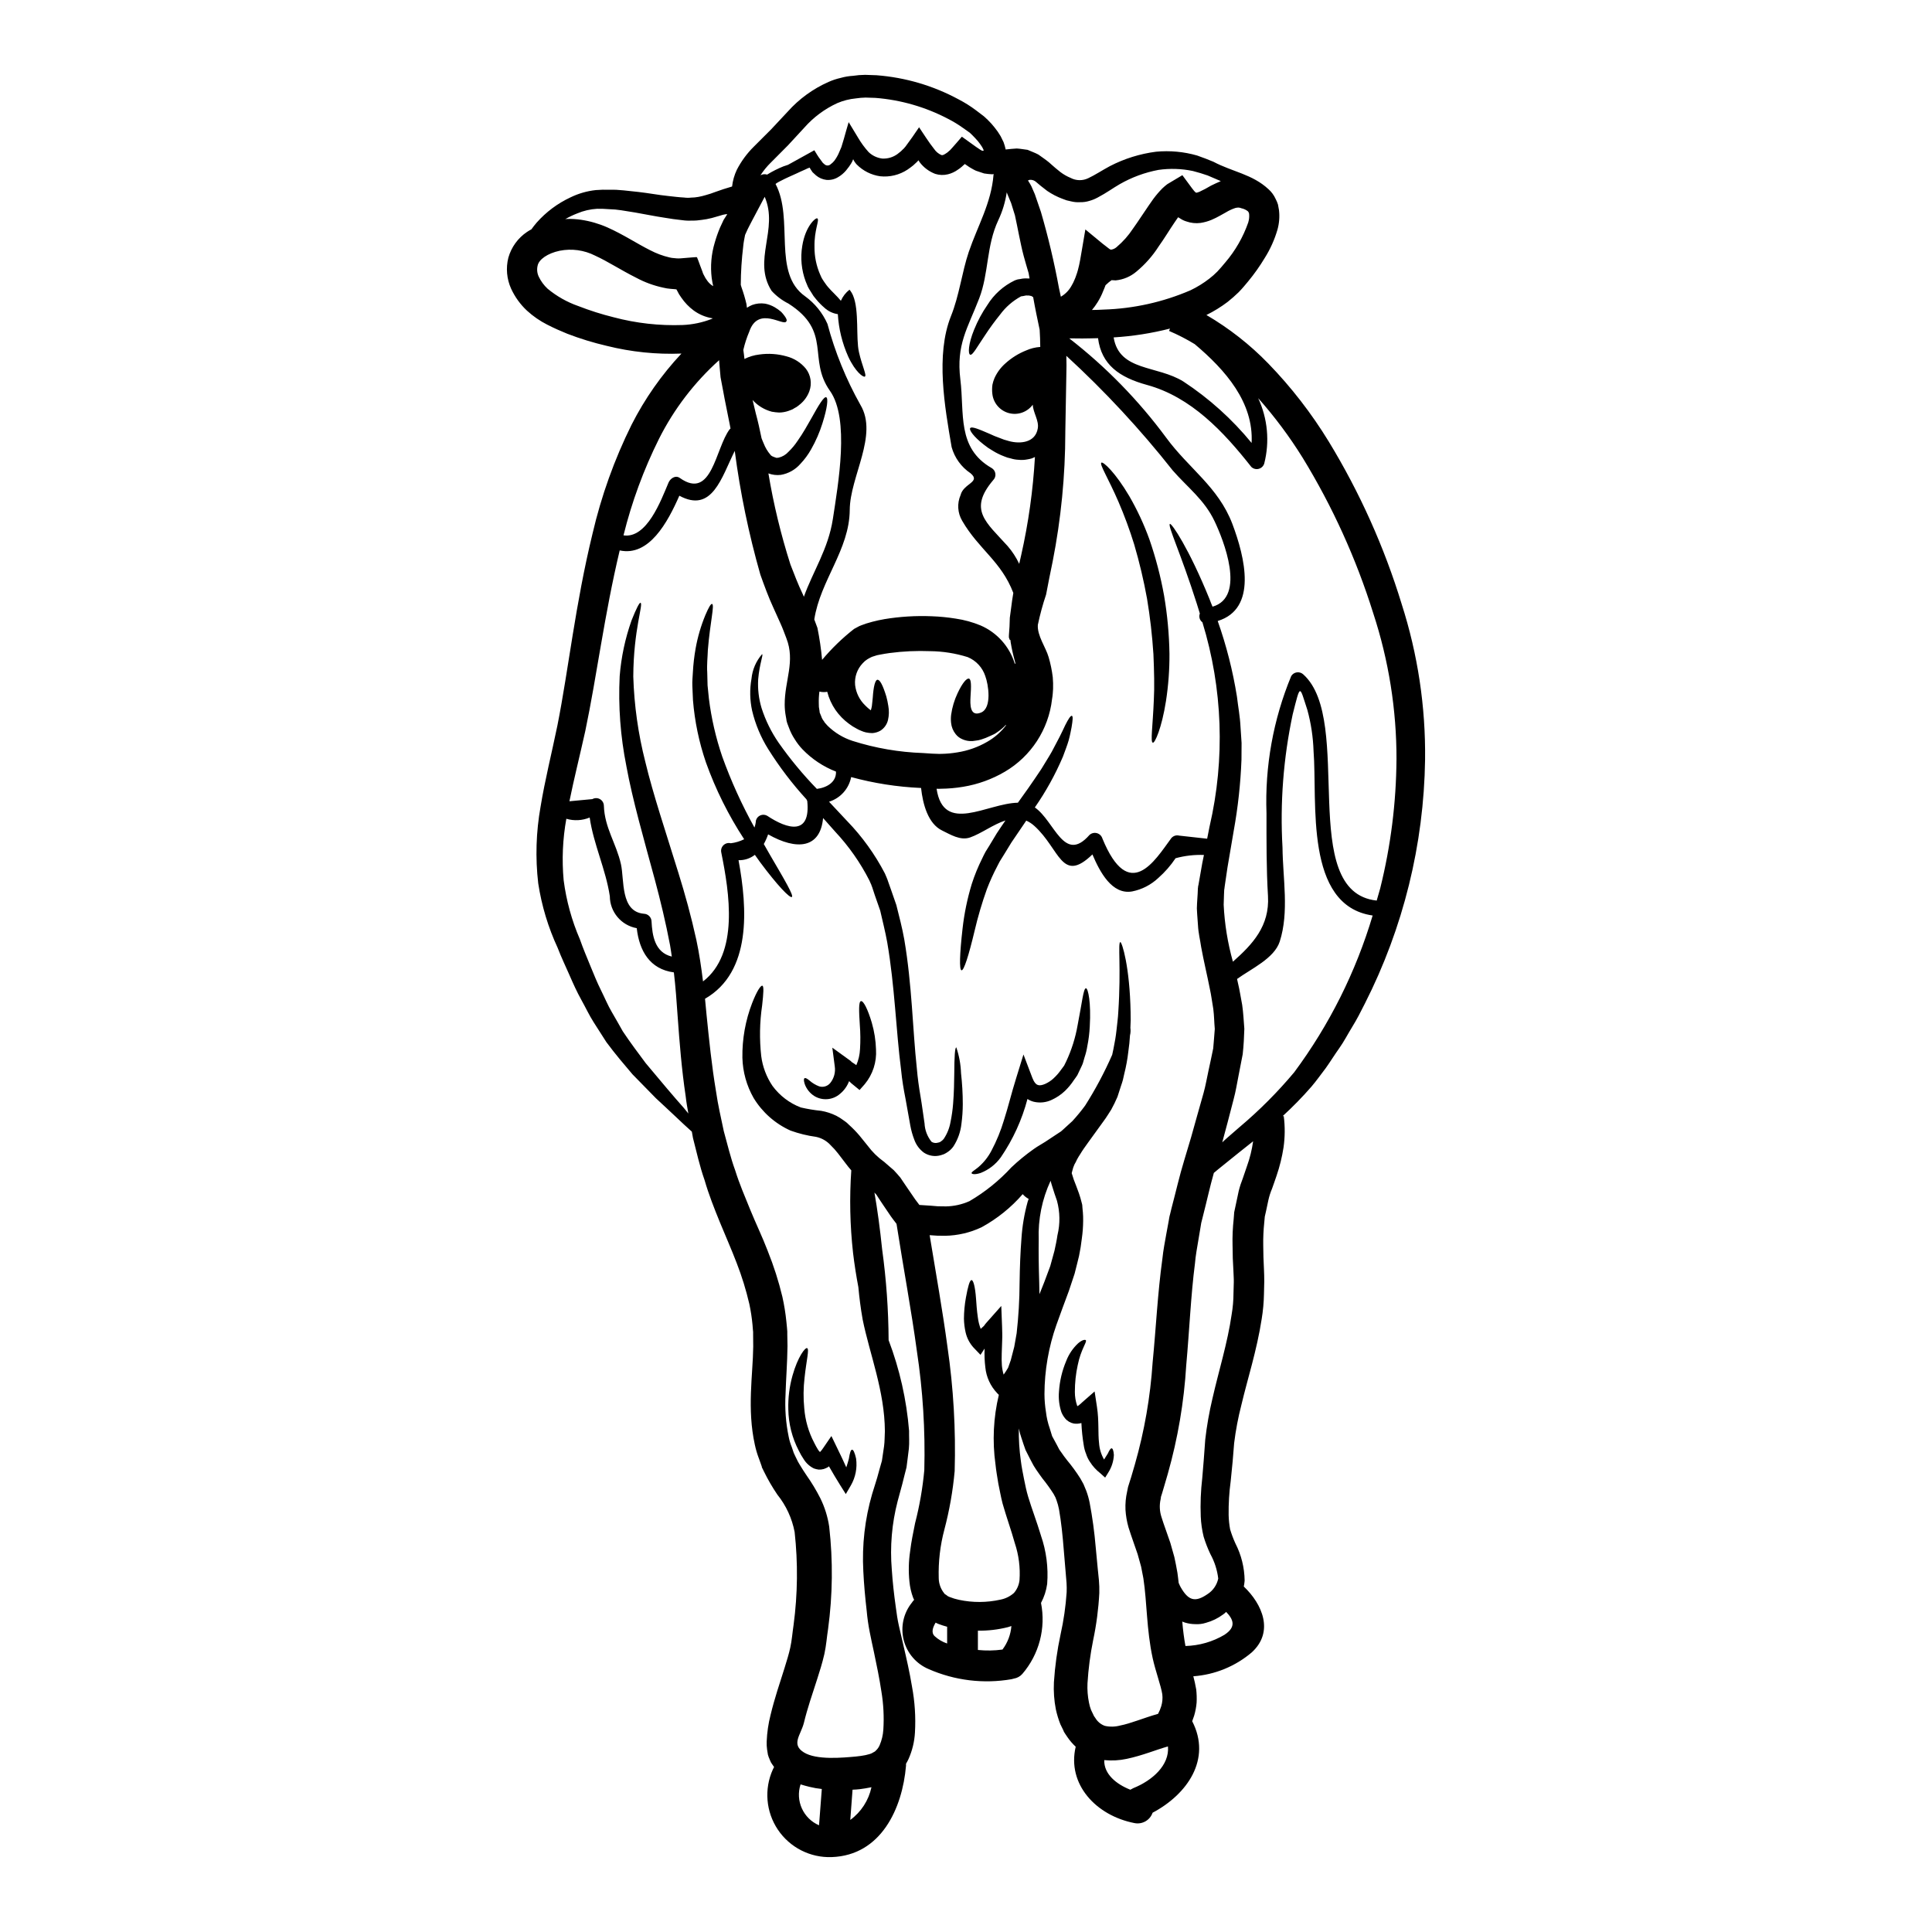 <?xml version="1.0" encoding="UTF-8"?>
<!-- Uploaded to: ICON Repo, www.svgrepo.com, Generator: ICON Repo Mixer Tools -->
<svg fill="#000000" width="800px" height="800px" version="1.1" viewBox="144 144 512 512" xmlns="http://www.w3.org/2000/svg">
 <g>
  <path d="m515.45 304.06c4.281 13.316 6.375 27.242 6.211 41.23-0.316 22.496-5.777 44.621-15.965 64.68-1.062 2.125-2.125 4.195-3.32 6.129-1.195 1.934-2.207 3.938-3.465 5.695-1.254 1.758-2.363 3.57-3.566 5.258-1.281 1.66-2.481 3.379-3.785 4.902-2.402 2.762-4.961 5.379-7.66 7.848l0.305-0.051c0.359 2.766 0.34 5.57-0.055 8.336-0.395 2.555-1.016 5.07-1.855 7.516-0.395 1.199-0.789 2.262-1.18 3.383-0.418 0.984-0.746 2.004-0.98 3.051-0.215 0.98-0.438 1.969-0.625 2.941l-0.328 1.445-0.137 1.527v-0.004c-0.215 2.035-0.309 4.082-0.273 6.129 0 2.043 0.082 4.168 0.191 6.297 0.023 1.09 0.105 2.07 0.078 3.215-0.027 1.145-0.055 2.262-0.078 3.379-0.043 2.199-0.246 4.394-0.602 6.57-1.309 8.469-3.758 15.883-5.391 22.828-0.855 3.316-1.492 6.684-1.91 10.078-0.133 1.637-0.273 3.242-0.395 4.852-0.188 1.77-0.355 3.488-0.516 5.203v0.004c-0.406 2.988-0.59 6-0.547 9.016 0.031 1.273 0.164 2.539 0.395 3.789 0.379 1.262 0.844 2.5 1.391 3.703 1.57 3.051 2.41 6.43 2.453 9.863-0.043 0.527-0.117 1.055-0.219 1.574 4.934 4.684 8.066 11.984 2.125 17.438-4.359 3.711-9.789 5.934-15.504 6.348 0.273 1.035 0.547 2.176 0.762 3.461h0.004c0.129 1.164 0.168 2.34 0.109 3.512-0.102 1.176-0.32 2.332-0.652 3.461-0.164 0.516-0.332 0.98-0.52 1.473 5.203 10.082-1.336 19.398-10.488 24.246h-0.004c-0.684 1.988-2.731 3.164-4.793 2.754-10.234-1.988-17.93-10.324-15.586-20.242-0.832-0.766-1.57-1.625-2.203-2.559l-0.574-0.848-0.133-0.215c-0.109-0.191 0.105 0.215-0.246-0.395l-0.027-0.109-0.16-0.355-0.68-1.391-0.008 0.004c-0.516-1.301-0.926-2.641-1.227-4.008-0.465-2.375-0.637-4.801-0.516-7.219 0.277-4.269 0.867-8.512 1.77-12.695 0.816-3.668 1.355-7.394 1.605-11.145 0.035-0.816 0.023-1.637-0.027-2.453l-0.242-2.887c-0.164-1.969-0.328-3.898-0.492-5.832-0.301-3.867-0.68-7.477-1.277-10.871h-0.004c-0.148-0.777-0.359-1.539-0.625-2.285-0.113-0.258-0.215-0.52-0.297-0.789l-0.492-0.926c-0.902-1.418-1.883-2.781-2.941-4.082-0.574-0.789-1.145-1.574-1.719-2.426l-0.395-0.629-0.109-0.16-0.055-0.082-0.215-0.395-0.164-0.301-0.625-1.18-1.227-2.426c-0.355-0.953-0.707-2.043-1.035-3.051h-0.008c-0.297-0.863-0.543-1.746-0.73-2.641-0.043 2.879 0.137 5.758 0.543 8.609 0.188 1.555 0.516 3.148 0.82 4.723 0.305 1.574 0.68 3.324 1.113 4.769 0.93 3.106 2.262 6.539 3.383 10.27h-0.004c1.434 4.117 1.996 8.488 1.66 12.836-0.238 1.762-0.793 3.469-1.633 5.035 1.328 6.707-0.5 13.648-4.957 18.828-0.582 0.656-1.371 1.09-2.238 1.227-0.188 0.055-0.395 0.109-0.598 0.16-7.422 1.285-15.059 0.359-21.957-2.668-3.305-1.383-5.766-4.242-6.637-7.715-0.875-3.473-0.062-7.156 2.195-9.938 0.156-0.258 0.352-0.496 0.57-0.707-0.102-0.188-0.195-0.379-0.27-0.574-0.516-1.387-0.844-2.832-0.98-4.305-0.27-2.66-0.207-5.34 0.188-7.984 0.301-2.559 0.82-4.984 1.309-7.434v-0.004c1.195-4.621 2.016-9.332 2.449-14.086 0.277-10.555-0.383-21.113-1.969-31.551-1.445-10.68-3.543-21.848-5.394-33.699-0.02-0.043-0.051-0.078-0.082-0.109-0.461-0.625-1.086-1.391-1.414-1.883-0.762-1.141-1.527-2.258-2.289-3.379l-1.062-1.605-0.465-0.734-0.434-0.465c-0.055-0.055-0.082-0.109-0.109-0.133 0.762 4.328 1.473 9.504 2.043 15.062 1.098 7.973 1.672 16.012 1.715 24.062 2.93 7.715 4.754 15.801 5.422 24.027-0.027 1.574 0.105 3.106-0.055 4.723-0.16 1.617-0.438 3.269-0.625 4.961-0.395 1.445-0.734 2.945-1.117 4.414-0.383 1.469-0.82 3-1.227 4.523v-0.004c-1.547 5.934-2.07 12.09-1.551 18.199 0.215 3.242 0.57 6.461 1.062 9.945 0.242 1.855 0.438 3.215 0.816 4.902s0.789 3.406 1.18 5.117c0.82 3.516 1.66 7.168 2.289 10.98v0.004c0.754 4.012 1.02 8.102 0.785 12.18-0.133 2.418-0.703 4.789-1.688 7-0.199 0.441-0.426 0.867-0.68 1.281 0.012 0.172 0.012 0.348 0 0.52-0.953 11.332-6.621 23.758-19.68 24.219-5.695 0.215-11.098-2.535-14.277-7.262-3.176-4.731-3.684-10.77-1.332-15.961 0.109-0.242 0.215-0.438 0.328-0.652-0.273-0.395-0.57-0.789-0.82-1.199-0.188-0.395-0.215-0.516-0.355-0.789l-0.133-0.355-0.082-0.164-0.242-0.734-0.027-0.16-0.191-1.18-0.004-0.004c-0.102-0.723-0.137-1.453-0.109-2.184 0.098-2.379 0.441-4.746 1.035-7.055 1.035-4.301 2.398-8.309 3.648-12.258 0.602-1.91 1.254-4.062 1.574-5.586 0.395-1.742 0.57-4.008 0.871-5.996v0.004c1.086-8.16 1.18-16.422 0.277-24.605-0.691-3.633-2.262-7.039-4.578-9.918-1.324-1.949-2.508-3.988-3.543-6.102l-0.355-0.734-0.191-0.355-0.043-0.258-0.16-0.465-0.625-1.742h-0.004c-0.434-1.145-0.777-2.32-1.035-3.516-2.125-9.59-0.52-18.555-0.438-26.07l-0.027-3.082v-0.789l-0.055-0.547-0.109-1.363v0.004c-0.172-1.852-0.453-3.695-0.844-5.512-0.855-3.688-1.973-7.312-3.348-10.84-1.367-3.598-2.945-7.113-4.445-10.789-1.5-3.676-2.969-7.383-4.059-11.172-1.309-3.707-2.125-7.477-3.078-11.172-0.109-0.574-0.191-1.117-0.301-1.688-1.227-1.09-2.672-2.426-4.445-4.117-1.473-1.363-3.148-2.969-5.066-4.723-1.855-1.91-3.938-4.008-6.215-6.348-2.121-2.508-4.523-5.285-6.918-8.527-1.09-1.691-2.203-3.465-3.379-5.285-1.172-1.824-2.125-3.898-3.269-5.938-1.145-2.043-2.152-4.277-3.148-6.57-0.996-2.289-2.148-4.656-3.106-7.164h0.004c-2.523-5.43-4.262-11.195-5.168-17.117-0.789-6.777-0.578-13.637 0.625-20.352 1.145-7.004 2.945-14.137 4.469-21.551 2.945-14.852 4.723-32.012 9.293-50.773 2.324-9.996 5.797-19.688 10.352-28.879 3.492-6.879 7.941-13.227 13.215-18.855-6.656 0.262-13.316-0.426-19.781-2.039-3.566-0.828-7.07-1.902-10.488-3.219-1.742-0.707-3.488-1.473-5.285-2.398v0.004c-1.949-0.988-3.758-2.234-5.371-3.711-1.77-1.645-3.199-3.625-4.211-5.82-1.168-2.578-1.43-5.481-0.734-8.227 0.785-2.781 2.531-5.199 4.93-6.812 0.395-0.273 0.789-0.492 1.18-0.707 0.438-0.598 0.875-1.18 1.391-1.77v-0.004c2.5-2.82 5.555-5.098 8.969-6.691 2.102-1.023 4.367-1.676 6.691-1.93 1.215-0.098 2.434-0.129 3.652-0.09 1.254-0.027 2.512 0.031 3.758 0.168 2.535 0.242 5.148 0.543 7.793 0.953 1.336 0.215 2.695 0.395 4.059 0.543 1.363 0.148 2.777 0.328 4.09 0.395v-0.004c0.641 0.094 1.289 0.102 1.934 0.027 0.641-0.008 1.277-0.07 1.906-0.188 0.652-0.117 1.301-0.273 1.934-0.465 0.867-0.234 1.723-0.52 2.562-0.844 1.418-0.516 2.914-1.008 4.441-1.445 0.168-1.531 0.594-3.023 1.25-4.414 1.172-2.277 2.695-4.356 4.523-6.156l4.606-4.606c1.473-1.574 2.918-3.148 4.359-4.66 3.008-3.371 6.707-6.059 10.84-7.883 1.035-0.461 2.113-0.816 3.215-1.062 1.059-0.301 2.144-0.484 3.242-0.547 1.062-0.164 2.137-0.25 3.215-0.262 1.035 0.027 2.07 0.055 3.106 0.109v0.004c7.582 0.586 14.957 2.758 21.648 6.375 1.613 0.832 3.152 1.797 4.606 2.887 0.734 0.547 1.445 1.09 2.152 1.637 0.676 0.598 1.324 1.234 1.934 1.902 0.609 0.688 1.18 1.406 1.715 2.156l0.762 1.199 0.762 1.551h0.004c0.234 0.641 0.426 1.301 0.57 1.969 0.047 0.004 0.094-0.004 0.137-0.023 0.953-0.109 1.883-0.191 2.805-0.246 0.953 0.055 1.934 0.246 2.863 0.355 0.953 0.438 1.906 0.734 2.863 1.254 0.926 0.68 1.852 1.277 2.754 2.016 0.598 0.516 1.18 1.062 1.797 1.574l1.336 1.09v-0.004c0.812 0.609 1.703 1.113 2.641 1.5 1.461 0.777 3.203 0.809 4.688 0.082 1.715-0.789 3.731-2.125 5.719-3.188 3.832-1.984 7.981-3.281 12.258-3.828 3.656-0.344 7.344-0.004 10.871 1.008 1.527 0.543 3 1.09 4.328 1.66 4.902 2.617 10.324 3.297 14.562 7.25h0.004c0.809 0.719 1.461 1.602 1.906 2.586 0.254 0.48 0.465 0.98 0.629 1.5 0.109 0.488 0.188 0.98 0.273 1.5h-0.004c0.199 1.715 0.066 3.453-0.395 5.117-0.773 2.672-1.918 5.219-3.402 7.57-1.297 2.156-2.754 4.211-4.352 6.148-0.789 0.953-1.574 1.906-2.504 2.859h0.004c-0.945 0.922-1.938 1.797-2.973 2.617-1.758 1.328-3.637 2.488-5.613 3.461 6.023 3.523 11.543 7.848 16.402 12.859 6.086 6.277 11.457 13.215 16.02 20.68 8.211 13.48 14.699 27.938 19.316 43.035zm-1.363 41.195c0.023-13.18-2.066-26.277-6.18-38.797-4.516-14.418-10.785-28.227-18.668-41.113-3.477-5.606-7.426-10.898-11.805-15.832 2.512 5.418 3.078 11.535 1.605 17.32-0.207 0.695-0.762 1.23-1.465 1.414s-1.449-0.012-1.969-0.516c-7.328-9.316-15.965-18.527-27.625-21.715-7.356-2.016-12.094-5.367-12.988-12.395-1.391 0.023-2.777 0.078-4.141 0.078-1.008 0-1.988 0-2.969-0.027h-0.52c9.73 7.555 18.375 16.41 25.691 26.32 6.019 8.203 13.777 13.023 17.52 22.805 3.379 8.961 6.691 22.531-3.867 25.773 2.301 6.508 4.004 13.211 5.094 20.023 0.301 2.613 0.82 5.258 0.953 8.117 0.082 1.395 0.164 2.781 0.277 4.172 0 1.496-0.027 2.996-0.027 4.523h-0.004c-0.242 6.289-0.926 12.551-2.047 18.742-0.543 3.188-1.086 6.43-1.66 9.754l-0.734 4.988-0.078 0.625-0.055 0.328v0.055l-0.055 1.223-0.082 2.617h-0.004c0.242 5.117 1.066 10.191 2.453 15.121 5.203-4.606 9.754-9.445 9.293-17.387-0.438-7.273-0.395-14.629-0.395-21.93-0.449-12.461 1.789-24.879 6.562-36.398 0.336-0.535 0.891-0.891 1.516-0.965 0.625-0.078 1.25 0.133 1.703 0.57 13.566 12.262-1.828 57.652 19.426 59.914 0.328-1.117 0.652-2.207 0.953-3.32h-0.004c2.773-11.156 4.215-22.598 4.293-34.09zm-27.105 82.906c9.297-12.531 16.332-26.59 20.785-41.543-18.199-2.617-14.602-30.16-15.664-43.645v-0.004c-0.121-3.656-0.668-7.285-1.633-10.816-2.125-6.43-1.77-7.25-3.898 1.18v0.004c-2.461 11.578-3.371 23.434-2.695 35.254 0.078 8.176 1.793 17.082-0.734 24.93-1.445 4.469-7.578 7.219-11.309 9.918 0.082 0.328 0.164 0.652 0.215 0.98 0.465 1.879 0.762 3.938 1.145 5.902 0.301 2.043 0.395 4.195 0.57 6.32-0.078 2.203-0.16 4.277-0.434 6.731-0.395 1.969-0.762 3.938-1.145 5.902-0.383 1.969-0.707 3.977-1.25 5.992s-1.062 4.117-1.609 6.188c-0.465 1.797-0.953 3.543-1.418 5.285 0.395-0.395 0.848-0.789 1.309-1.199 1.09-0.953 2.18-1.906 3.324-2.891v0.004c5.223-4.406 10.055-9.254 14.441-14.492zm-10.898 18.305v0.004c-0.074 0.027-0.141 0.074-0.191 0.137-1.277 1.008-2.504 1.988-3.703 2.945-1.828 1.469-3.625 2.914-5.367 4.328-0.395 0.328-0.758 0.625-1.141 0.953-1.062 3.734-1.855 7.438-2.832 11.227l-0.395 1.574-0.082 0.328-0.008-0.004c-0.008 0.102-0.023 0.203-0.055 0.301l-0.133 0.82-0.547 3.266c-0.355 2.18-0.789 4.387-0.953 6.488-1.09 8.418-1.473 17.68-2.312 26.969v-0.004c-0.586 9.754-2.227 19.414-4.894 28.812l-1.012 3.461-0.516 1.742-0.273 0.848-0.082 0.598c-0.375 1.617-0.289 3.305 0.246 4.875 0.602 1.969 1.527 4.359 2.316 6.731l1.062 3.758c0.301 1.336 0.57 2.777 0.816 4.168 0.137 0.902 0.219 1.77 0.328 2.668v0.004c0.152 0.406 0.336 0.801 0.547 1.18 2.016 3.516 3.812 4.113 7.164 1.77v0.004c1.43-0.941 2.43-2.41 2.777-4.086-0.27-2.266-0.973-4.461-2.07-6.461-0.715-1.5-1.316-3.051-1.801-4.641-0.43-1.75-0.684-3.539-0.762-5.34-0.133-3.394 0-6.789 0.395-10.164 0.137-1.574 0.277-3.148 0.395-4.766 0.137-1.77 0.242-3.57 0.395-5.394h-0.004c0.422-3.711 1.07-7.391 1.938-11.023 1.66-7.301 3.977-14.629 5.066-22.176 0.324-1.879 0.488-3.785 0.492-5.695l0.078-2.863c0.027-0.953-0.078-2.07-0.105-3.148-0.137-2.098-0.219-4.273-0.219-6.566l-0.004 0.004c-0.059-2.356 0.043-4.715 0.301-7.059l0.137-1.793 0.395-1.855c0.242-1.227 0.516-2.453 0.789-3.707h-0.004c0.293-1.176 0.668-2.332 1.117-3.461 0.355-1.062 0.762-2.176 1.09-3.188 0.766-2.125 1.312-4.324 1.621-6.562zm-0.395-185.07c0.57-10.707-6.84-19.262-15.094-26.211v0.004c-2.176-1.324-4.441-2.488-6.781-3.488l0.242-0.625c-4.891 1.25-9.891 2.031-14.93 2.34 1.496 9.055 11.547 7.328 18.527 11.719 6.805 4.477 12.887 9.961 18.047 16.262zm-0.875-58.52c0.207-0.68 0.281-1.391 0.223-2.098-0.035-0.105-0.055-0.219-0.055-0.332 0-0.078-0.082-0.105-0.109-0.16 0.027-0.164-0.16-0.215-0.242-0.355h-0.004c-0.48-0.363-1.039-0.617-1.633-0.734-0.176-0.074-0.359-0.129-0.547-0.16-0.094 0.004-0.184-0.008-0.273-0.027-0.266 0.004-0.527 0.039-0.785 0.105-0.887 0.293-1.738 0.691-2.535 1.18-1.035 0.543-2.148 1.277-3.785 1.969-0.938 0.391-1.914 0.664-2.914 0.816-1.258 0.168-2.539 0.031-3.734-0.391-0.594-0.176-1.152-0.441-1.664-0.789l-0.543-0.328-0.957 1.391c-1.363 1.992-2.641 4.168-4.223 6.375v0.004c-1.605 2.504-3.59 4.746-5.883 6.644-1.547 1.312-3.457 2.121-5.477 2.316l-1.09-0.055-0.762 0.574-0.844 0.762c-0.191 0.488-0.355 0.98-0.602 1.496-0.402 1.047-0.902 2.051-1.496 3-0.449 0.727-0.949 1.418-1.5 2.07 1.062-0.027 2.098-0.027 3.148-0.109 7.91-0.25 15.703-1.984 22.969-5.117 1.766-0.844 3.438-1.879 4.984-3.078 0.754-0.578 1.465-1.207 2.129-1.883 0.68-0.707 1.363-1.527 2.043-2.344v0.004c2.715-3.16 4.809-6.809 6.172-10.746zm-6.266 374.32c3.148-2.07 2.289-4.059 0.395-6.023-0.25 0.25-0.523 0.477-0.812 0.68-1.367 1.016-2.91 1.766-4.551 2.211-0.891 0.285-1.824 0.406-2.758 0.352-0.922 0-1.84-0.133-2.723-0.395-0.27-0.078-0.531-0.18-0.785-0.297 0.188 2.234 0.461 4.418 0.844 6.488l-0.004-0.004c3.672-0.094 7.254-1.129 10.406-3.008zm-1.062-385.19v-0.027l-3.434-1.473c-1.223-0.438-2.535-0.82-3.898-1.18h0.004c-3.008-0.637-6.106-0.738-9.152-0.301-3.609 0.68-7.082 1.957-10.273 3.789-1.77 1.008-3.461 2.289-5.902 3.57v-0.004c-0.664 0.363-1.367 0.645-2.098 0.848-0.801 0.258-1.641 0.375-2.481 0.355-0.812 0.051-1.633-0.023-2.426-0.223l-1.18-0.273-1.062-0.395v0.004c-1.434-0.531-2.793-1.238-4.059-2.098-0.547-0.438-1.145-0.898-1.715-1.336l-1.199-1.008c-0.461-0.438-1.086-0.656-1.719-0.598l-0.395 0.133c-0.188 0 0.109 0.246 0.137 0.395h0.004c0.184 0.262 0.348 0.535 0.492 0.82l0.215 0.395c0.301 0.68 0.598 1.391 0.898 2.07 0.52 1.523 1.062 3.106 1.609 4.684 1.941 6.652 3.539 13.398 4.793 20.215 0.164 0.762 0.328 1.527 0.492 2.262 1.148-0.664 2.102-1.625 2.758-2.777 0.371-0.609 0.688-1.246 0.949-1.91 0.164-0.355 0.273-0.707 0.395-1.062l0.188-0.543 0.219-0.734c0.488-1.742 0.762-3.625 1.09-5.512 0.301-1.77 0.598-3.543 0.898-5.285l4.551 3.758 1.062 0.82c0.273 0.215 0.789 0.625 0.898 0.68 0.109 0.055 0.395 0.137 0.395 0.082 0.52-0.09 1-0.324 1.391-0.68 1.66-1.402 3.109-3.035 4.305-4.852 1.418-1.969 2.754-4.09 4.25-6.242l1.18-1.688h0.004c0.719-0.973 1.512-1.895 2.359-2.754 0.418-0.398 0.852-0.77 1.309-1.117l1.363-0.816 2.641-1.574 2.59 3.516 0.355 0.438 0.16 0.215c0.109 0.125 0.227 0.246 0.352 0.355 0.027 0.027 0.082 0.027 0.082 0.055 0 0.027 0.082 0.055 0.109 0.055-0.055 0 0.082 0.082 0.898-0.242v-0.004c1.039-0.48 2.047-1.02 3.027-1.609 0.789-0.375 1.656-0.809 2.582-1.191zm-2.152 112.77c8.988-2.562 2.859-17.789 0.543-22.641-2.695-5.695-7.141-8.938-11.117-13.488h0.004c-8.566-10.852-17.988-21-28.172-30.348 0.051 1.66 0.051 3.324 0 4.961-0.082 4.934-0.164 10.023-0.277 15.352l0.004-0.004c-0.016 11.477-1.137 22.93-3.352 34.191-0.598 2.945-1.227 5.938-1.742 8.773-0.887 2.625-1.613 5.301-2.184 8.012-0.215 2.863 2.125 5.996 2.832 8.5h0.004c0.523 1.762 0.898 3.566 1.117 5.391 0.09 1.035 0.117 2.074 0.082 3.109l-0.082 1.18v0.004c-0.039 0.512-0.102 1.02-0.191 1.527-0.922 8.023-5.562 15.148-12.531 19.234-3.398 1.992-7.137 3.34-11.023 3.977-1.949 0.328-3.926 0.5-5.902 0.52-0.383 0.027-0.766 0.027-1.145 0 1.855 12.18 13.383 3.84 21.551 3.703 0.93-1.309 1.855-2.586 2.723-3.812 1.281-1.797 2.402-3.516 3.488-5.117 0.984-1.66 1.969-3.148 2.781-4.606 0.758-1.445 1.469-2.777 2.07-3.938 0.602-1.156 1.062-2.207 1.469-3.051 0.848-1.688 1.445-2.59 1.77-2.508 0.328 0.082 0.246 1.145-0.078 3.051-0.191 0.957-0.395 2.125-0.762 3.438-0.371 1.312-0.957 2.777-1.555 4.414l-0.004-0.004c-2.008 4.703-4.492 9.188-7.41 13.383 5.258 3.648 7.711 14.984 14.469 7.301 0.527-0.492 1.273-0.676 1.973-0.488s1.25 0.723 1.461 1.414c7.086 17.273 13.977 5.723 18.062 0.188v0.004c0.465-0.797 1.398-1.184 2.289-0.953l7.41 0.82c0.215-1.09 0.434-2.207 0.652-3.297l0.004-0.004c4.133-17.871 3.473-36.52-1.91-54.055-0.73-0.523-1.008-1.477-0.68-2.312-0.273-0.875-0.516-1.742-0.789-2.562-4.328-13.594-7.844-20.859-7.137-21.195 0.438-0.219 5.016 6.426 10.516 19.996 0.238 0.637 0.484 1.289 0.77 1.941zm0.598 111.93c-0.164-1.77-0.164-3.543-0.395-5.312-0.328-1.828-0.516-3.57-0.926-5.394-0.707-3.621-1.609-7.273-2.289-11.02-0.273-1.938-0.734-3.652-0.844-5.75-0.082-1.008-0.137-2.016-0.219-3.023l-0.078-1.473 0.051-1.336 0.164-2.617 0.055-1.309 0.055-0.438v-0.078l0.027-0.164 0.078-0.301 0.109-0.652c0.301-1.742 0.598-3.434 0.898-5.117 0.164-0.73 0.305-1.441 0.438-2.148h0.004c-2.535-0.094-5.07 0.199-7.519 0.867-1.297 1.934-2.832 3.691-4.578 5.231-1.934 1.82-4.34 3.059-6.945 3.57-5.312 0.926-8.531-5.117-10.516-9.809-8.176 7.898-8.613-1.418-15.352-7.523v0.004c-0.645-0.598-1.379-1.086-2.18-1.441-1.277 1.906-2.617 3.84-3.938 5.801-0.652 1.09-1.336 2.152-1.969 3.215l-0.98 1.574c-0.246 0.355-0.52 1.008-0.789 1.473h0.004c-1.039 1.969-1.961 4-2.758 6.078-1.301 3.633-2.391 7.332-3.269 11.09-1.551 6.512-2.832 10.57-3.461 10.434-0.625-0.137-0.488-4.305 0.273-11.02v-0.004c0.449-4.023 1.27-8 2.453-11.879 0.742-2.309 1.664-4.559 2.754-6.731 0.305-0.598 0.492-1.09 0.902-1.797l0.98-1.574c0.652-1.062 1.309-2.152 1.969-3.269 0.762-1.18 1.555-2.312 2.316-3.434-3.215 1.035-6.402 3.461-9.348 4.496-2.613 0.926-5.281-0.789-7.434-1.828-3.734-1.797-5.117-6.977-5.586-11.281h-0.086c-6.234-0.273-12.422-1.242-18.441-2.883-0.602 3.09-2.852 5.602-5.859 6.535 1.551 1.66 3.156 3.379 4.82 5.148h0.004c3.973 4.109 7.328 8.773 9.969 13.844l0.465 1.086 0.109 0.277 0.133 0.328 0.164 0.488 0.734 2.07c0.488 1.367 0.953 2.754 1.441 4.144 0.734 2.941 1.555 6.047 2.098 9.102 2.074 12.203 2.207 23.809 3.324 34.109 0.215 2.59 0.57 5.094 0.98 7.477 0.41 2.387 0.707 4.824 1.062 7.141l0.004-0.004c0.078 1.793 0.727 3.512 1.855 4.906 0.492 0.32 1.098 0.41 1.66 0.242 0.195-0.035 0.387-0.086 0.57-0.16 0.082-0.082 0.137-0.082 0.246-0.164h0.004c0.277-0.18 0.523-0.402 0.734-0.656 0.926-1.367 1.547-2.918 1.824-4.547 0.328-1.594 0.555-3.203 0.68-4.824 0.246-3.051 0.277-5.777 0.305-7.981 0.027-4.418 0.16-6.918 0.543-6.918v-0.004c0.75 2.207 1.172 4.512 1.25 6.84 0.309 2.723 0.465 5.461 0.465 8.199-0.004 1.742-0.125 3.481-0.355 5.207-0.23 2.137-0.957 4.188-2.125 5.992-0.387 0.551-0.863 1.027-1.418 1.414-0.336 0.238-0.691 0.449-1.062 0.629-0.328 0.105-0.328 0.133-0.898 0.301h0.004c-1.512 0.426-3.129 0.176-4.441-0.684-1.184-0.867-2.074-2.074-2.562-3.457-0.457-1.184-0.805-2.406-1.035-3.652-0.395-2.285-0.848-4.684-1.277-7.137-0.492-2.481-0.93-5.043-1.18-7.684-1.363-10.543-1.66-22.098-3.676-33.812-0.52-2.887-1.227-5.613-1.855-8.391-0.492-1.391-0.953-2.777-1.445-4.141l-0.68-2.07-0.191-0.492-0.004-0.004c-0.012-0.062-0.027-0.129-0.051-0.188l-0.109-0.215-0.395-0.902c-2.394-4.711-5.445-9.059-9.051-12.914l-3.215-3.621c-0.734 8.062-6.977 8.637-14.562 4.328h-0.004c-0.305 0.887-0.688 1.746-1.145 2.562 0.598 1.062 1.18 2.098 1.742 3.051 3.812 6.512 6.238 10.629 5.695 10.98-0.543 0.355-3.812-3.027-8.391-9.184-0.465-0.625-0.953-1.309-1.418-1.988v0.004c-1.23 0.961-2.766 1.465-4.328 1.414 2.363 12.777 3.488 29.613-8.879 36.723 0.133 1.395 0.273 2.781 0.395 4.144 0.68 6.691 1.363 13.539 2.531 20.469 0.492 3.488 1.312 6.945 2.043 10.461 0.957 3.434 1.77 6.977 3.027 10.406 1.09 3.516 2.559 6.922 3.977 10.41 1.418 3.488 3.188 7.137 4.66 10.977l-0.004 0.004c1.586 3.93 2.879 7.973 3.867 12.094 0.484 2.168 0.84 4.363 1.062 6.57l0.164 1.66c0.023 0.355 0.051 0.438 0.078 0.98v0.789l0.055 3.078c-0.055 4.469-0.395 8.691-0.516 12.699l0.004-0.004c-0.227 3.824 0.059 7.664 0.844 11.414 0.176 0.898 0.438 1.773 0.785 2.617l0.438 1.277 0.105 0.328 0.055 0.109c0 0.027 0.355 0.758 0.355 0.758l0.707 1.445c0.242 0.465 0.465 0.762 0.68 1.145 0.395 0.707 1.008 1.574 1.574 2.453l0.004 0.004c1.371 1.941 2.602 3.984 3.676 6.106 1.164 2.367 1.953 4.906 2.34 7.516 1.023 9.016 0.922 18.121-0.297 27.109-0.355 2.234-0.461 4.25-0.98 6.625-0.598 2.613-1.223 4.469-1.879 6.566-1.312 4.059-2.644 7.926-3.543 11.66-0.82 3.269-3.461 5.695-0.027 7.848 3.348 2.098 10.324 1.418 13.922 1.09v-0.004c0.816-0.074 1.625-0.195 2.426-0.355l1.062-0.273 0.395-0.137 0.188-0.082c1.18-0.625 0.734-0.395 1.227-0.844l0.004 0.004c0.367-0.371 0.66-0.805 0.867-1.285 0.555-1.297 0.887-2.676 0.98-4.086 0.219-3.402 0.047-6.824-0.516-10.188-0.52-3.488-1.25-6.977-1.988-10.488-0.395-1.77-0.762-3.543-1.117-5.312v-0.004c-0.359-1.828-0.621-3.672-0.785-5.531-0.395-3.406-0.734-7.031-0.898-10.516-0.379-6.906 0.41-13.824 2.34-20.469l0.734-2.363 0.355-1.145 0.273-0.902c0.395-1.496 0.82-2.941 1.227-4.383 0.188-1.309 0.395-2.59 0.57-3.867 0.176-1.277 0.137-2.668 0.215-3.977-0.055-10.656-4.031-20.438-5.883-29.562-0.543-3.051-0.898-5.902-1.145-8.609-0.543-2.863-1.035-5.938-1.418-9.156l0.004 0.004c-0.809-7.238-0.961-14.535-0.461-21.801-0.547-0.625-1.062-1.25-1.5-1.852-0.68-0.902-1.363-1.77-2.043-2.672v0.004c-0.582-0.758-1.223-1.465-1.91-2.125-1.027-1.141-2.391-1.922-3.891-2.234-2.305-0.312-4.57-0.871-6.758-1.66-4.059-1.824-7.469-4.836-9.781-8.641-1.852-3.25-2.875-6.91-2.973-10.648-0.078-4.965 0.801-9.895 2.59-14.523 1.25-3.188 2.258-4.684 2.695-4.578 0.438 0.105 0.301 2.019-0.055 5.231-0.656 4.438-0.738 8.945-0.242 13.406 0.363 2.84 1.391 5.555 2.996 7.926 1.898 2.574 4.492 4.551 7.481 5.695 1.785 0.414 3.598 0.715 5.422 0.898 1.391 0.242 2.738 0.684 4.004 1.309 0.66 0.344 1.289 0.738 1.883 1.184l0.461 0.328 0.109 0.082 0.215 0.164 0.164 0.133 0.598 0.574h0.004c0.961 0.867 1.863 1.793 2.699 2.781 0.707 0.898 1.469 1.797 2.203 2.723 1.18 1.586 2.594 2.981 4.195 4.141l0.164 0.109 0.105 0.105 1.609 1.395 0.82 0.703c0.273 0.277 0.57 0.629 0.871 0.957l0.848 0.98 0.625 0.926 1.145 1.688c0.73 1.062 1.469 2.125 2.203 3.215 0.438 0.602 0.68 0.875 1.008 1.336 0.027 0.027 0.055 0.082 0.082 0.109l0.848 0.055 2.125 0.137 1.934 0.16 2.098 0.027v0.004c2.16-0.035 4.293-0.508 6.266-1.391 4.133-2.414 7.879-5.438 11.117-8.961 1.867-1.77 3.863-3.398 5.965-4.879 0.52-0.395 1.09-0.707 1.609-1.035l1.391-0.848c0.953-0.625 1.879-1.25 2.805-1.855l1.363-0.898c0.395-0.301 0.68-0.625 1.035-0.926 0.68-0.602 1.336-1.199 1.969-1.797v0.004c1.211-1.316 2.348-2.699 3.406-4.141 2.727-4.297 5.125-8.797 7.168-13.461 0.105-0.516 0.215-1.008 0.328-1.527 0.355-1.742 0.652-3.434 0.82-5.066 0.164-1.633 0.395-3.188 0.461-4.66 0.789-11.879-0.16-18.527 0.547-18.605 0.434 0 2.504 6.453 2.723 18.688l-0.004 0.004c0.051 1.34 0.031 2.688-0.055 4.027 0.09 0.676 0.055 1.359-0.109 2.019-0.078 1.391-0.215 2.777-0.434 4.25-0.227 2.012-0.59 4.004-1.09 5.965-0.109 0.52-0.219 1.039-0.355 1.574-0.133 0.535-0.301 0.98-0.465 1.473-0.328 0.98-0.656 1.988-0.98 3.023-0.496 1.16-1.047 2.297-1.66 3.402-0.656 0.984-1.281 2.07-1.992 3-1.363 1.879-2.754 3.812-4.195 5.801-0.707 0.98-1.418 1.969-2.016 2.973-0.312 0.465-0.605 0.949-0.867 1.445-0.191 0.434-0.395 0.844-0.656 1.277h-0.004c-0.25 0.543-0.441 1.109-0.57 1.691l-0.16 0.625c0.328 1.141 0.719 2.258 1.18 3.352l0.734 1.988c0.215 0.598 0.57 1.77 0.707 2.398l0.137 0.52 0.027 0.133 0.027 0.273c0 0.082 0.023 0.395 0.023 0.395l0.109 1.18h0.008c0.066 0.797 0.094 1.598 0.082 2.394-0.012 1.582-0.129 3.16-0.355 4.723-0.191 1.688-0.395 2.887-0.734 4.574-0.395 1.574-0.762 3.148-1.18 4.723-0.488 1.527-1.008 3.051-1.523 4.578-1.09 2.918-2.18 5.856-3.269 8.906l-0.004 0.004c-2.09 5.914-3.168 12.145-3.188 18.418 0.008 1.582 0.141 3.164 0.395 4.723 0.172 1.488 0.508 2.949 1.008 4.363 0.219 0.68 0.395 1.309 0.625 2.043l1.281 2.363 0.625 1.199 0.082 0.105h0.004c0.02 0.047 0.047 0.094 0.078 0.137l0.355 0.492c0.438 0.68 0.984 1.363 1.5 2.043h-0.004c1.289 1.535 2.473 3.156 3.543 4.848l0.848 1.523 0.758 1.828c0.371 1.012 0.664 2.051 0.875 3.106 0.738 3.894 1.273 7.824 1.605 11.773 0.191 1.906 0.355 3.84 0.547 5.773l0.301 2.945c0.102 1.148 0.141 2.305 0.109 3.457-0.219 4.207-0.766 8.387-1.637 12.504-0.762 3.769-1.262 7.582-1.496 11.418-0.082 1.715 0.051 3.434 0.395 5.113 0.121 0.66 0.305 1.309 0.547 1.934l0.68 1.418 0.082 0.191 0.078 0.105 0.305 0.438c0.57 0.961 1.453 1.691 2.504 2.07 1.332 0.301 2.715 0.27 4.035-0.082 2.918-0.57 6.102-1.969 10.082-3.106h-0.004c0.348-0.652 0.633-1.336 0.848-2.043 0.305-1.02 0.398-2.09 0.27-3.148-0.355-2.285-1.797-6.102-2.562-9.617-1.633-7.551-1.473-14.711-2.453-21.117l-0.598-3.078-0.926-3.324c-0.762-2.285-1.574-4.414-2.43-7.137h0.004c-0.43-1.5-0.691-3.043-0.789-4.602-0.074-1.629 0.074-3.262 0.438-4.852l0.242-1.199 0.273-0.871 0.543-1.715 1.012-3.461c2.512-8.789 4.078-17.824 4.684-26.945 0.902-9.211 1.309-18.199 2.59-27.516 0.242-2.363 0.68-4.5 1.062-6.691l0.598-3.242 0.137-0.82 0.105-0.543 0.109-0.395 0.395-1.633c1.145-4.305 2.125-8.691 3.379-12.754 1.25-4.062 2.453-8.199 3.488-12.039 0.547-1.938 1.09-3.867 1.633-5.777 0.543-1.91 0.875-3.977 1.312-5.938 0.438-1.965 0.844-3.938 1.25-5.902 0.145-1.527 0.277-3.434 0.414-5.121zm-21.617 201.18c5.039-2.016 9.645-6.078 9.207-11.062-3.078 0.848-6.691 2.402-10.949 3.297-1.949 0.418-3.953 0.527-5.938 0.328-0.109 3.731 3.238 6.402 6.918 7.848 0.246-0.148 0.504-0.285 0.762-0.41zm-20.074-146.58 0.004 0.004c0.719-2.996 0.672-6.129-0.137-9.102-0.027-0.027-0.656-1.906-0.656-1.906-0.328-1.117-0.703-2.07-1.035-3.383v0.004c-2.266 4.875-3.344 10.215-3.148 15.586-0.051 3.461 0 7.219 0.137 11.441 0.027 0.98 0.055 1.969 0.055 3.023 0.465-1.086 0.871-2.203 1.309-3.266 0.523-1.418 1.043-2.805 1.555-4.168 0.395-1.363 0.734-2.723 1.117-4.062 0.281-1.254 0.633-2.941 0.797-4.168zm-4.562-235.37c0-1.555-0.082-3.051-0.16-4.551-0.301-1.391-0.574-2.805-0.875-4.195-0.328-1.527-0.57-2.973-0.844-4.441-0.191-0.109-0.355-0.246-0.52-0.328v0.004c-0.195-0.008-0.387-0.047-0.57-0.109-0.184 0.012-0.363 0.012-0.547 0-0.105-0.082-0.652 0.082-0.98 0.137l-0.543 0.078c-0.027-0.027-0.137 0.055-0.137 0.055-2.141 1.176-4.004 2.801-5.453 4.766-1.418 1.75-2.746 3.57-3.981 5.453-2.18 3.215-3.293 5.367-3.938 5.203-0.641-0.164-0.543-2.832 1.035-6.691h0.004c0.922-2.281 2.09-4.457 3.488-6.481 1.742-2.82 4.258-5.082 7.25-6.516l0.355-0.133 0.078-0.027c0.055-0.027 0.355-0.109 0.355-0.109l0.164-0.027 0.543-0.082v-0.004c0.41-0.094 0.832-0.148 1.254-0.16 0.395 0 0.816 0 1.18 0.027-0.078-0.465-0.16-0.953-0.242-1.418-0.465-1.527-0.898-3.078-1.309-4.551-0.547-2.016-0.875-3.812-1.254-5.586-0.383-1.77-0.68-3.543-1.062-5.176-0.328-1.09-0.68-2.18-1.008-3.242-0.328-0.762-0.625-1.5-0.926-2.234l-0.242-0.625c-0.379 2.555-1.133 5.043-2.238 7.383-3.215 6.863-2.481 14.031-5.066 20.734-3.055 7.926-6.133 12.203-4.988 21.469 1.117 8.938-0.98 18.172 8.309 23.484h0.004c0.539 0.324 0.895 0.875 0.973 1.5 0.078 0.621-0.137 1.246-0.578 1.688-6.691 7.898-1.883 11.145 3.812 17.465 1.234 1.426 2.269 3.016 3.078 4.723 0.191-0.758 0.355-1.523 0.52-2.285 1.93-8.559 3.148-17.262 3.648-26.023l-0.789 0.355c-0.398 0.117-0.809 0.211-1.223 0.277-0.762 0.152-1.543 0.191-2.312 0.105-0.695-0.027-1.387-0.145-2.047-0.355-0.629-0.117-1.238-0.309-1.824-0.57-1.055-0.398-2.07-0.902-3.027-1.5-0.824-0.469-1.605-1.004-2.34-1.605-2.723-2.125-3.938-3.898-3.598-4.359 0.395-0.543 2.363 0.305 5.258 1.555 0.766 0.371 1.555 0.699 2.363 0.98 0.863 0.371 1.754 0.672 2.668 0.898 2.996 0.816 7.004 0.434 7.629-3.383 0.355-2.043-1.25-4.168-1.336-6.266v0.004c-1.453 1.98-3.973 2.863-6.344 2.223s-4.106-2.672-4.367-5.113c-0.098-0.805-0.086-1.621 0.027-2.426 0.125-0.598 0.309-1.18 0.547-1.742 0.676-1.488 1.66-2.816 2.891-3.894 1.598-1.449 3.441-2.602 5.445-3.406 1.199-0.539 2.481-0.859 3.789-0.949zm-3.348 226.57c0.109-0.273 0.188-0.516 0.273-0.789h-0.004c-0.598-0.316-1.133-0.742-1.574-1.254-3.082 3.547-6.773 6.519-10.898 8.773-3.019 1.43-6.309 2.199-9.648 2.262l-2.098-0.027-2.016-0.137c1.66 10.137 3.434 20 4.723 29.613 1.59 10.895 2.227 21.906 1.906 32.914-0.473 5.227-1.383 10.402-2.723 15.477-1.121 4.199-1.625 8.539-1.5 12.887 0.02 1.457 0.527 2.867 1.441 4.004 0.137 0.301 0.465 0.328 0.625 0.516h0.004c0.227 0.211 0.492 0.367 0.785 0.465 0.82 0.332 1.668 0.586 2.535 0.766 3.621 0.77 7.363 0.75 10.977-0.055 1.328-0.258 2.562-0.871 3.57-1.773 0.828-0.957 1.34-2.144 1.473-3.402 0.23-3.32-0.195-6.652-1.25-9.809-0.957-3.438-2.18-6.785-3.215-10.41-0.52-1.969-0.762-3.594-1.145-5.336-0.273-1.742-0.598-3.461-0.762-5.176l-0.004-0.004c-0.848-6.125-0.543-12.352 0.898-18.363l-0.438-0.438h0.004c-1.789-1.871-2.898-4.289-3.148-6.867-0.199-1.645-0.262-3.301-0.191-4.957l-1.09 1.66-1.855-1.934c-1.039-1.148-1.762-2.547-2.098-4.059-0.266-1.18-0.41-2.387-0.434-3.598 0.016-1.863 0.188-3.723 0.52-5.555 0.543-2.973 1.008-4.66 1.496-4.66 0.488 0 0.957 1.828 1.18 4.793 0.109 1.473 0.215 3.269 0.492 5.117 0.125 1.035 0.383 2.051 0.758 3.023l0.109-0.109 0.789-0.73v-0.004c0.156-0.238 0.328-0.469 0.516-0.684l4.035-4.551 0.215 5.562c0.027 1.141 0.082 2.344 0.027 3.434-0.055 2.508-0.242 4.793-0.082 6.754v-0.004c0.07 0.832 0.227 1.656 0.465 2.453 0.426-0.586 0.82-1.191 1.18-1.82 0.242-0.656 0.488-1.363 0.707-1.992 0.328-1.223 0.625-2.398 0.926-3.566 0.215-1.199 0.438-2.402 0.625-3.543h0.004c0.504-4.449 0.766-8.926 0.785-13.406 0.055-4.223 0.215-8.148 0.492-11.715 0.211-3.297 0.762-6.562 1.641-9.746zm-0.395-215.02 0.027-0.027h-0.027zm-3.051 72.336 0.242 0.082c-0.355-1.34-0.762-2.832-1.062-4.418l-0.242-1.363-0.02-0.309-0.027-0.188-0.191-0.082-0.215-0.598v-0.574l0.164-2.344 0.078-2.312 0.355-2.644c0.164-1.336 0.355-2.695 0.574-3.938-3.242-8.441-9.102-11.469-13.543-19.098v-0.004c-1.238-2.074-1.398-4.621-0.434-6.836 0.762-3.109 5.477-3.41 2.641-5.777-2.441-1.637-4.219-4.09-5.012-6.922-1.828-10.684-4.277-24.402-0.191-34.684 2.234-5.531 2.918-11.688 4.723-17.027 2.363-6.945 5.969-12.941 6.566-20.438 0-0.078 0.055-0.133 0.055-0.215-0.129 0.031-0.262 0.047-0.395 0.055-0.723-0.031-1.441-0.105-2.152-0.219-0.707-0.215-1.445-0.488-2.18-0.73-0.355-0.164-0.707-0.355-1.035-0.547l-0.68-0.395-0.953-0.652-0.266-0.18-0.242 0.215-0.516 0.465v0.004c-0.324 0.289-0.672 0.551-1.035 0.785-0.801 0.59-1.711 1.016-2.676 1.254-1.113 0.277-2.281 0.242-3.375-0.109-1.633-0.621-3.059-1.688-4.113-3.078l-0.328-0.523c-0.109 0.141-0.227 0.27-0.352 0.395l-1.035 0.957c-0.492 0.395-0.984 0.758-1.5 1.113-2.144 1.418-4.719 2.047-7.273 1.77-2.348-0.336-4.519-1.426-6.188-3.106-0.395-0.418-0.715-0.895-0.953-1.414-0.141 0.414-0.332 0.812-0.57 1.18l-0.547 0.816-0.789 1.012c-0.602 0.703-1.32 1.305-2.125 1.77-0.926 0.555-2.004 0.801-3.078 0.703-1.004-0.125-1.949-0.531-2.727-1.18l-0.926-0.848-0.328-0.488c-0.168-0.23-0.312-0.477-0.438-0.734-0.375 0.117-0.742 0.273-1.09 0.461-0.844 0.355-1.633 0.734-2.398 1.09-1.5 0.68-2.891 1.281-4.086 1.91h0.004c-0.395 0.184-0.777 0.395-1.145 0.625l-0.328 0.242c4.934 9.32-0.926 23.617 7.848 29.781 2.578 1.871 4.613 4.391 5.906 7.301 2.004 7.496 4.941 14.707 8.742 21.473 4.793 8.012-2.777 18.988-2.832 27.816-0.082 10.602-7.793 18.637-9.398 29.043 0.301 0.762 0.57 1.527 0.844 2.262h-0.004c0.566 2.789 0.977 5.609 1.23 8.445 2.531-3.019 5.371-5.769 8.473-8.199l0.816-0.438 0.395-0.215 0.215-0.109 0.465-0.188 1.277-0.465 1.715-0.492c1.117-0.273 2.098-0.516 3.148-0.68l0.004-0.004c4.129-0.68 8.32-0.938 12.504-0.766 2.152 0.074 4.301 0.285 6.426 0.629 2.246 0.328 4.445 0.934 6.543 1.801 4.344 1.871 7.656 5.551 9.059 10.07zm-0.875 255.1c-0.301 0.105-0.625 0.215-0.926 0.301v-0.004c-2.59 0.652-5.258 0.965-7.93 0.926v5.117-0.004c2.168 0.223 4.356 0.188 6.512-0.109 1.367-1.809 2.184-3.969 2.363-6.231zm-1.387-238.73c-0.039-0.004-0.078-0.023-0.105-0.055-0.551 0.602-1.16 1.141-1.828 1.609l-0.625 0.434-0.137 0.109-0.082 0.027-0.242 0.16-0.004 0.004c-0.086 0.051-0.176 0.094-0.27 0.137l-0.957 0.438c-0.758 0.367-1.539 0.676-2.344 0.922-0.469 0.156-0.953 0.254-1.441 0.301-0.527 0.109-1.07 0.148-1.605 0.109-0.684-0.043-1.348-0.211-1.969-0.492-0.688-0.289-1.285-0.746-1.746-1.332-0.691-0.859-1.117-1.898-1.223-2.996-0.078-0.715-0.074-1.438 0.016-2.152 0.273-1.965 0.844-3.875 1.688-5.668 1.309-2.805 2.453-4.086 3.051-3.898 0.598 0.188 0.602 1.91 0.395 4.797-0.109 1.969-0.215 5.418 2.777 4.195 2.996-1.223 1.938-7.578 1.145-9.648l0.004 0.004c-0.742-2.289-2.449-4.137-4.672-5.055-3.219-1.008-6.566-1.539-9.941-1.574-3.586-0.141-7.18 0.023-10.738 0.492-0.844 0.105-1.688 0.273-2.398 0.395l-0.953 0.188-1.25 0.395-0.191 0.082-0.395 0.188c-0.242 0.117-0.48 0.25-0.707 0.395-0.465 0.297-0.887 0.652-1.25 1.062-1.477 1.543-2.211 3.648-2.016 5.773 0.234 2.055 1.176 3.965 2.668 5.398 0.328 0.336 0.672 0.656 1.035 0.953 0.145 0.133 0.297 0.25 0.465 0.352 0.113-0.355 0.203-0.719 0.27-1.09 0.109-0.816 0.16-1.574 0.242-2.285 0.191-2.863 0.625-4.793 1.312-4.723 0.598 0.082 1.336 1.363 2.258 4.359h0.004c0.234 0.844 0.414 1.699 0.543 2.562 0.23 1.238 0.203 2.508-0.078 3.731-0.273 1.188-1.012 2.219-2.043 2.863-0.652 0.363-1.379 0.578-2.125 0.625-0.57-0.008-1.137-0.074-1.695-0.191-0.441-0.102-0.867-0.246-1.277-0.434-0.398-0.152-0.781-0.332-1.145-0.547-0.73-0.371-1.422-0.809-2.07-1.309-1.383-1.012-2.586-2.246-3.566-3.652-1.004-1.465-1.742-3.098-2.184-4.82-0.684 0.133-1.391 0.113-2.07-0.055-0.145 1.066-0.199 2.141-0.164 3.215-0.02 0.586 0.035 1.172 0.164 1.742l0.055 0.395v0.164l0.395 0.953c0.16 0.52 0.418 1 0.766 1.418 0.082 0.301 0.629 0.762 0.957 1.18 1.863 1.832 4.133 3.203 6.617 4.008 6.047 1.918 12.324 3 18.664 3.215 0.789 0.055 1.797 0.133 2.426 0.16 0.789 0 1.828 0.109 2.426 0.055l-0.004 0.004c1.426-0.027 2.844-0.156 4.25-0.395 2.773-0.434 5.441-1.375 7.871-2.777 1.969-1.113 3.688-2.617 5.051-4.418zm-5.949-152.27c-0.008-0.137-0.043-0.27-0.109-0.391 0 0-0.137-0.301-0.277-0.543l-0.516-0.762 0.004-0.004c-0.387-0.551-0.816-1.07-1.285-1.555-0.461-0.516-0.98-1.008-1.496-1.5l-1.77-1.25c-1.25-0.895-2.566-1.699-3.934-2.398-5.988-3.152-12.559-5.051-19.305-5.578l-2.613-0.082c-0.859 0.02-1.715 0.09-2.562 0.219-1.699 0.16-3.359 0.586-4.93 1.254-3.34 1.535-6.32 3.754-8.746 6.512-1.418 1.527-2.863 3.078-4.301 4.66-1.527 1.523-3.055 3.051-4.606 4.633h-0.004c-1.016 1.004-1.922 2.117-2.699 3.32 0.539-0.309 1.18-0.375 1.773-0.188 1.375-0.852 2.824-1.582 4.328-2.184 0.438-0.164 0.789-0.273 1.18-0.395 0.301-0.164 0.57-0.328 0.898-0.492 1.855-1.035 3.898-2.148 6.106-3.379 0.461 0.734 0.98 1.66 1.496 2.312l0.762 1.039c0.164 0.133 0.301 0.273 0.465 0.395v0.004c0.445 0.387 1.105 0.387 1.551 0 0.379-0.27 0.719-0.59 1.012-0.949l0.488-0.707v-0.004c0.219-0.352 0.418-0.715 0.598-1.09 0.277-0.598 0.52-1.18 0.789-1.828 0.215-0.707 0.438-1.418 0.652-2.148 0.395-1.473 0.848-2.973 1.281-4.473 0.816 1.34 1.633 2.699 2.477 4.09v0.004c0.805 1.371 1.742 2.66 2.809 3.84 0.988 0.949 2.262 1.551 3.625 1.715 1.43 0.078 2.844-0.34 4.004-1.18l0.953-0.762 0.465-0.461 0.242-0.219c0.242-0.242 0.328-0.395 0.516-0.598 1.227-1.633 2.402-3.324 3.57-5.07 1.254 1.828 2.508 3.898 4.008 5.777 0.469 0.688 1.117 1.23 1.879 1.574 0.277 0.105 0.602 0.023 1.391-0.52 0.211-0.129 0.402-0.285 0.574-0.465l0.328-0.273 0.625-0.68c0.82-0.871 1.66-1.934 2.535-2.918 1.223 0.875 2.481 1.797 3.758 2.699l1.09 0.734 0.488 0.273c0.16 0.039 0.352 0.066 0.434-0.012zm-9.672 395.62v-4.441 0.004c-0.777-0.203-1.543-0.449-2.289-0.738-0.262-0.098-0.516-0.219-0.762-0.355-0.707 1.199-1.281 2.617-0.246 3.598 0.949 0.871 2.074 1.527 3.297 1.934zm-20.055 38.09c-1.062 0.219-2.098 0.395-3.106 0.52-0.625 0.082-1.277 0.109-1.906 0.137-0.191 2.668-0.395 5.336-0.602 8.012 2.875-2.102 4.871-5.188 5.613-8.668zm-14.465-264.57c2.668-0.328 5.176-1.797 5.066-4.578-3.352-1.305-6.383-3.316-8.879-5.906-0.785-0.82-1.48-1.727-2.07-2.699-0.602-0.91-1.098-1.887-1.473-2.91l-0.438-1.145v-0.031c0-0.039-0.008-0.074-0.027-0.109v0.082c-0.055-0.133-0.188-0.652-0.188-0.652l-0.027-0.109-0.055-0.395-0.137-0.789h-0.004c-0.188-1.004-0.289-2.027-0.297-3.051-0.027-6.453 2.863-11.441 0.438-17.652-0.52-1.336-0.93-2.535-1.574-3.938-0.645-1.402-1.277-2.805-1.879-4.168-1.254-2.695-2.398-5.828-3.438-8.746-3.066-10.742-5.332-21.699-6.781-32.777-3.516 7.059-5.969 16.594-14.684 11.879-3.106 7.086-8.039 16.184-15.805 14.496-4.086 17.133-6.051 33.234-9.129 47.895-1.473 6.648-3.023 12.781-4.195 18.582l6.078-0.57c0.633-0.352 1.402-0.348 2.031 0.016 0.625 0.363 1.012 1.031 1.02 1.754 0.191 5.828 3.297 9.996 4.523 15.477 0.93 4.168-0.188 12.559 6.051 13.129l-0.004 0.004c1.133 0.02 2.043 0.93 2.062 2.059 0.191 3.625 0.82 8.203 5.367 9.293-0.137-1.039-0.301-2.047-0.465-3.027-1.145-6.023-2.535-11.77-4.008-17.27-2.969-10.98-5.902-21.09-7.574-30.215l0.004-0.004c-1.57-7.824-2.164-15.812-1.77-23.785 0.398-5.047 1.457-10.02 3.148-14.793 1.254-3.148 2.07-4.723 2.363-4.66 0.848 0.215-1.852 7.109-1.906 19.562 0.234 7.621 1.301 15.195 3.188 22.586 2.098 8.746 5.391 18.473 8.801 29.52 1.715 5.512 3.348 11.387 4.723 17.652 0.762 3.57 1.309 7.273 1.77 11.02 9.594-7.383 6.977-23.543 4.848-34.113h0.004c-0.18-0.703 0.027-1.449 0.539-1.965 0.516-0.516 1.262-0.719 1.969-0.539 1.23-0.152 2.43-0.512 3.543-1.062-4.172-6.371-7.574-13.211-10.137-20.379-1.824-5.332-2.977-10.867-3.43-16.484-0.055-1.309-0.109-2.562-0.164-3.785-0.055-1.223 0.082-2.426 0.137-3.57 0.113-2.137 0.359-4.269 0.734-6.375 0.543-3.027 1.41-5.988 2.586-8.828 0.848-1.988 1.445-3.023 1.77-2.941 0.707 0.242-0.516 4.82-1.117 12.203-0.051 1.855-0.301 3.84-0.16 6.023 0.027 1.09 0.055 2.203 0.082 3.348 0.105 1.145 0.242 2.316 0.355 3.516v-0.004c0.652 5.242 1.84 10.398 3.543 15.395 2.332 6.477 5.184 12.754 8.527 18.773 0.219-0.605 0.352-1.238 0.395-1.879 0.164-0.613 0.605-1.113 1.195-1.355 0.586-0.238 1.25-0.191 1.801 0.129 5.394 3.598 11.551 5.285 10.602-3.938h-0.004c-0.09-0.137-0.16-0.285-0.215-0.438-3.762-4.109-7.144-8.551-10.109-13.27-1.977-3.152-3.426-6.609-4.285-10.23-0.605-2.781-0.664-5.648-0.164-8.449 0.234-2.406 1.215-4.684 2.805-6.508 0.395 0.133-0.68 2.481-1.035 6.691-0.145 2.566 0.16 5.137 0.902 7.598 1.051 3.266 2.574 6.359 4.523 9.184 3.051 4.336 6.441 8.426 10.133 12.23zm4.223-71.438c1.418-9.398 4.523-26.59-0.762-34.055-6.023-8.5 0.707-15.641-11.02-23.133h-0.004c-1.672-0.84-3.176-1.977-4.438-3.356-5.148-8.09 1.91-16.234-1.828-24.926-1.117 2.125-2.203 4.168-3.348 6.32l-0.789 1.523c-0.137 0.277-0.273 0.52-0.395 0.789l-0.273 0.598-0.395 0.875c-0.188 0.953-0.395 1.969-0.492 2.996l0.004-0.004c-0.418 3.398-0.637 6.812-0.652 10.234 0.078 0.215 0.141 0.434 0.191 0.652 0.52 1.449 0.957 2.922 1.309 4.418 0.055 0.355 0.109 0.68 0.137 1.008 0.43-0.289 0.887-0.539 1.363-0.734 1.105-0.41 2.293-0.531 3.461-0.355 0.891 0.172 1.746 0.492 2.535 0.953 0.598 0.348 1.16 0.75 1.688 1.199 0.348 0.355 0.664 0.734 0.953 1.141 0.492 0.68 0.652 1.145 0.438 1.391-0.625 1.5-7.477-4.301-9.84 2.777h-0.004c-0.656 1.551-1.176 3.156-1.555 4.801 0.109 0.789 0.219 1.574 0.301 2.398v-0.004c1.234-0.621 2.566-1.02 3.938-1.18 2.414-0.344 4.875-0.176 7.223 0.492 2.008 0.516 3.801 1.66 5.113 3.266 1.312 1.699 1.66 3.953 0.926 5.969-0.496 1.348-1.344 2.543-2.449 3.457l-0.328 0.246-0.055 0.078-0.051 0.027-0.547 0.395-0.109 0.055-0.434 0.242-0.395 0.246v0.008c-0.141 0.074-0.285 0.137-0.438 0.188l-0.652 0.246v0.004c-0.816 0.293-1.672 0.445-2.535 0.461-0.648-0.031-1.293-0.105-1.934-0.219-1.973-0.512-3.75-1.59-5.117-3.106 0.277 1.18 0.574 2.344 0.848 3.543 0.57 2.098 1.062 4.301 1.527 6.594 0.188 0.461 0.355 0.926 0.57 1.391 0.418 1.082 1.016 2.086 1.77 2.965 0.094 0.156 0.23 0.277 0.395 0.355l0.082 0.055 0.516 0.215c0.355 0.137 0.82 0.305 0.82 0.191 0.105-0.082 0.105 0.055 0.355-0.027l-0.004 0.004c1.023-0.242 1.945-0.793 2.644-1.574 0.914-0.879 1.727-1.855 2.422-2.914 1.473-2.07 2.617-4.195 3.625-5.938 1.969-3.57 3.348-5.828 3.938-5.586 0.586 0.242 0.301 2.805-0.984 6.863-0.754 2.418-1.766 4.75-3.023 6.949-0.781 1.391-1.734 2.684-2.832 3.84-1.344 1.547-3.184 2.578-5.203 2.918-1.109 0.133-2.231-0.004-3.273-0.395 1.363 8.176 3.312 16.242 5.836 24.141 1.035 2.641 1.969 5.176 3.32 7.981l0.242 0.574c2.418-6.769 6.441-12.625 7.668-20.531zm-3.652 346.1c0.242-3.215 0.492-6.402 0.734-9.621h0.004c-1.105-0.113-2.195-0.305-3.273-0.57-0.762-0.191-1.551-0.395-2.363-0.652l0.004-0.004c-1.422 4.34 0.703 9.043 4.894 10.844zm-23.676-369.97c0.082-0.078 0.16-0.105 0.215-0.188-0.16-0.789-0.273-1.574-0.461-2.363l-0.734-3.68c-0.277-1.277-0.492-2.531-0.734-3.812-0.242-1.281-0.465-2.481-0.707-3.731l-0.328-3.68v-0.004c-0.031-0.277-0.051-0.559-0.055-0.84-6.566 5.898-11.977 12.973-15.941 20.859-4.059 8.148-7.211 16.719-9.398 25.559 6.188 0.926 9.918-9.211 11.934-13.977 0.465-1.09 1.828-2.07 3-1.223 8.551 6.043 9.398-7.906 13.211-12.922zm-0.707-56.902c0.082-0.133 0.027-0.133-0.055-0.105l-0.242 0.027-0.465 0.078c-0.395 0.082-0.465 0.109-1.277 0.355l-2.019 0.574h-0.004c-0.859 0.219-1.73 0.383-2.613 0.488-0.883 0.145-1.773 0.211-2.668 0.191-0.836 0.047-1.676 0.012-2.508-0.109-1.66-0.164-3.148-0.395-4.523-0.625-1.375-0.23-2.832-0.438-4.141-0.707-2.644-0.52-5.117-0.93-7.438-1.281v-0.004c-1.109-0.176-2.231-0.277-3.356-0.301-1.031-0.086-2.066-0.121-3.106-0.105-1.816 0.102-3.606 0.516-5.285 1.227-1.098 0.426-2.164 0.934-3.184 1.523 0.16-0.027 0.301-0.027 0.434-0.055 1.258-0.035 2.516 0.035 3.762 0.219 2.406 0.355 4.75 1.035 6.977 2.019 4.223 1.879 7.844 4.301 11.332 6.047v-0.004c1.617 0.852 3.336 1.496 5.113 1.91 0.402 0.105 0.812 0.168 1.227 0.188l0.598 0.055v0.004c0.395 0.035 0.789 0.035 1.18 0l3.32-0.273 0.848-0.055c0.242 0.027 0.242 0.465 0.395 0.68l0.57 1.555 0.598 1.574c0.074 0.297 0.188 0.582 0.332 0.848l0.215 0.395c0.152 0.336 0.344 0.656 0.574 0.953 0.363 0.574 0.836 1.074 1.387 1.469 0.109 0.078 0.246 0.133 0.355 0.215-0.16-0.707-0.301-1.418-0.395-2.152v0.004c-0.383-3.129-0.113-6.301 0.789-9.316 0.387-1.375 0.859-2.723 1.414-4.035l0.848-1.824 0.105-0.246h0.027l0.027-0.055 0.082-0.133c0.277-0.402 0.527-0.816 0.77-1.211zm-4.086 27.672 0.328-0.16c-0.055 0-0.137-0.027-0.219-0.027l-0.004-0.004c-1.75-0.297-3.41-0.996-4.848-2.043-1.27-0.941-2.375-2.09-3.269-3.394-0.445-0.594-0.828-1.234-1.145-1.906-0.047-0.102-0.102-0.203-0.164-0.301-0.133-0.027-0.328-0.027-0.461-0.055l-1.039-0.082c-0.68-0.051-1.352-0.16-2.016-0.324-2.469-0.527-4.856-1.398-7.082-2.59-4.195-2.098-7.633-4.383-10.98-5.902l-0.004-0.004c-2.891-1.461-6.191-1.91-9.371-1.277-3.215 0.68-5.512 2.312-5.832 3.938v-0.004c-0.242 0.988-0.137 2.027 0.301 2.941 0.574 1.203 1.367 2.285 2.344 3.188 2.406 1.992 5.144 3.543 8.094 4.578 3.078 1.199 6.234 2.203 9.445 2.996 5.941 1.574 12.086 2.262 18.227 2.043 2.637-0.109 5.238-0.652 7.695-1.609zm-6.16 210.58c-0.273-1.523-0.543-3.051-0.707-4.551-1.09-7.273-1.633-14.332-2.125-21.086-0.273-4.141-0.57-8.012-1.008-11.77-6.375-0.848-9.156-5.695-9.84-11.719-4.106-0.734-7.106-4.293-7.133-8.461-1.062-7.109-4.328-13.812-5.34-20.859v-0.004c-1.965 0.816-4.148 0.93-6.184 0.328-0.973 5.375-1.211 10.855-0.711 16.293 0.699 5.394 2.144 10.664 4.305 15.656 0.875 2.504 1.855 4.793 2.777 7.055 0.926 2.258 1.797 4.418 2.805 6.43 1.008 2.016 1.828 4.031 2.863 5.773s1.992 3.492 2.918 5.117c2.098 3.148 4.195 5.902 6.078 8.445 2.043 2.453 3.894 4.629 5.559 6.621 1.664 1.992 3.211 3.731 4.551 5.258 0.43 0.516 0.809 1.008 1.191 1.469z"/>
  <path d="m453.92 317.24c0.023 4.207-0.285 8.406-0.926 12.562-1.117 7.113-2.945 11.199-3.488 11.02-0.68-0.164 0-4.445 0.273-11.363 0.191-3.434 0.082-7.547-0.109-12.094-0.316-4.922-0.879-9.824-1.688-14.688-0.879-4.852-2.016-9.652-3.406-14.387-1.184-3.84-2.578-7.613-4.168-11.305-2.695-6.238-5.117-9.996-4.523-10.379 0.465-0.328 3.703 2.617 7.41 8.91 2.106 3.648 3.887 7.477 5.316 11.441 1.684 4.867 2.984 9.859 3.891 14.93 0.863 5.074 1.336 10.207 1.418 15.352z"/>
  <path d="m438.59 527.82c0.273 0 0.52 0.574 0.598 1.742-0.074 1.637-0.57 3.223-1.438 4.606l-0.875 1.418-1.309-1.18c-1.074-0.836-1.996-1.852-2.723-3-0.438-0.645-0.777-1.352-1.012-2.098-0.301-0.734-0.512-1.5-0.625-2.285-0.328-1.957-0.535-3.926-0.625-5.906-0.656 0.188-1.344 0.234-2.016 0.133-0.898-0.172-1.711-0.652-2.293-1.359-0.422-0.504-0.762-1.074-1.004-1.691-0.574-1.746-0.789-3.59-0.629-5.422 0.18-2.785 0.824-5.519 1.91-8.09 0.68-1.781 1.758-3.383 3.148-4.688 1.141-0.98 1.879-1.035 2.07-0.82 0.301 0.547-1.312 2.398-2.152 6.543-0.52 2.352-0.773 4.758-0.766 7.164-0.004 1.234 0.199 2.461 0.602 3.625 0 0.055 0.027 0.082 0.055 0.133 0.156-0.07 0.305-0.16 0.438-0.27 0.305-0.238 0.594-0.492 0.867-0.766l3.269-2.859 0.625 4.086c0.574 3.758 0.242 6.977 0.547 9.535l0.004 0.004c0.094 1.555 0.551 3.066 1.332 4.414 0.395-0.625 0.734-1.18 1.008-1.605 0.367-0.816 0.695-1.363 0.992-1.363z"/>
  <path d="m431.79 405.9c0.57 0 1.391 3.816 1.008 10.164-0.086 1.746-0.305 3.488-0.652 5.203-0.152 0.98-0.391 1.949-0.711 2.887-0.137 0.492-0.277 1.008-0.438 1.527-0.16 0.52-0.465 1.062-0.707 1.605-0.242 0.543-0.52 1.117-0.789 1.66-0.301 0.465-0.598 0.875-0.926 1.312h0.004c-0.672 1.027-1.461 1.98-2.344 2.836-0.996 0.945-2.137 1.727-3.379 2.312-1.52 0.762-3.254 0.961-4.906 0.57-0.59-0.152-1.152-0.398-1.66-0.734-1.453 5.516-3.84 10.738-7.059 15.449-1.336 1.863-3.18 3.301-5.312 4.141-1.523 0.52-2.312 0.328-2.426 0.109-0.16-0.301 0.68-0.734 1.715-1.574h0.004c1.441-1.223 2.637-2.715 3.516-4.391 1.387-2.613 2.512-5.359 3.352-8.195 1.062-3.269 1.934-6.977 3.215-11.062l1.934-6.266 2.363 6.211c0.438 1.145 1.008 1.797 1.527 1.883 0.844 0.328 2.777-0.543 4.086-1.77v-0.008c0.699-0.637 1.328-1.352 1.879-2.125 0.301-0.438 0.652-0.844 0.926-1.25l0.547-1.117c1.434-3.059 2.449-6.293 3.023-9.617 1.176-5.926 1.52-9.762 2.211-9.762z"/>
  <path d="m376.15 422.11c0.215 3.328-0.848 6.613-2.969 9.184l-1.391 1.574-2.125-1.742-0.188-0.16c-0.137-0.168-0.293-0.316-0.465-0.438-0.484 1.293-1.297 2.438-2.363 3.32-1.906 1.691-4.695 1.938-6.863 0.602-1.176-0.75-2.066-1.871-2.535-3.188-0.273-0.902-0.273-1.391-0.027-1.527 0.242-0.137 0.68 0.109 1.309 0.625h-0.004c0.75 0.656 1.605 1.176 2.535 1.527 1.082 0.344 2.262-0.016 2.973-0.895 0.996-1.242 1.426-2.844 1.18-4.418l-0.641-4.926 4.633 3.352c0.188 0.113 0.355 0.262 0.488 0.438 0.219 0.16 0.574 0.395 0.848 0.57 0.137 0.082 0.273 0.188 0.395 0.273l-0.004-0.004c0.582-1.355 0.914-2.805 0.98-4.277 0.133-2.121 0.117-4.25-0.055-6.371-0.242-3.734-0.328-6.188 0.301-6.32 0.625-0.133 1.77 1.988 2.891 5.773h-0.004c0.66 2.289 1.031 4.648 1.102 7.027z"/>
  <path d="m371.63 237.31c0.816 3.652 2.125 6.156 1.574 6.484-0.395 0.277-2.508-1.18-4.414-5.281v-0.004c-1.594-3.555-2.527-7.367-2.754-11.254-1.324-0.191-2.559-0.781-3.543-1.688-0.77-0.656-1.48-1.375-2.125-2.152l-0.465-0.574-0.215-0.273-0.109-0.133-0.188-0.305-0.68-1.086h-0.004c-0.234-0.348-0.441-0.715-0.629-1.09l-0.574-1.391c-1.117-3-1.426-6.238-0.895-9.398 0.844-5.312 3.648-7.633 4.004-7.277 0.625 0.438-0.871 3.055-0.762 7.578h-0.004c-0.016 2.512 0.496 4.996 1.5 7.301l0.395 0.871c0.164 0.328 0.438 0.68 0.652 1.035l0.68 0.957v-0.004c0.043 0.059 0.086 0.113 0.137 0.164l0.188 0.242c1.09 1.281 2.398 2.402 3.438 3.68 0.508-1.156 1.293-2.168 2.289-2.941 0.395 0.473 0.715 1.004 0.953 1.574 1.656 3.981 0.703 11.285 1.551 14.965z"/>
  <path d="m370.87 530.52c0.348 2.469-0.141 4.981-1.387 7.137l-1.336 2.289-1.527-2.426c-0.898-1.445-1.906-3.106-2.941-4.934v0.004c-0.094 0.09-0.195 0.172-0.301 0.246-0.344 0.18-0.699 0.336-1.062 0.465-0.434 0.121-0.887 0.176-1.336 0.16-0.434-0.055-0.863-0.156-1.277-0.301-1.098-0.531-2.023-1.363-2.672-2.394-0.512-0.754-0.969-1.543-1.363-2.363-1.762-3.387-2.703-7.137-2.758-10.953-0.078-3.019 0.301-6.031 1.121-8.934 1.391-4.934 3.352-7.477 3.867-7.246 0.625 0.273-0.188 3.184-0.68 7.844-0.316 2.688-0.348 5.398-0.082 8.09 0.25 3.203 1.148 6.316 2.644 9.156 0.301 0.629 0.637 1.234 1.008 1.824 0.145 0.23 0.316 0.441 0.516 0.629 0.316-0.324 0.602-0.68 0.844-1.062l2.18-3.188 1.605 3.32c0.875 1.77 1.633 3.41 2.344 4.988 0.305-0.848 0.492-1.633 0.68-2.285 0.246-1.527 0.492-2.402 0.848-2.402 0.355 0 0.707 0.781 1.066 2.336z"/>
  <path d="m370.68 222c0.016 0.023 0.023 0.055 0.023 0.082h-0.023z"/>
  <path d="m352.66 335.69c0.02 0.035 0.027 0.07 0.027 0.109l-0.027-0.027z"/>
 </g>
</svg>